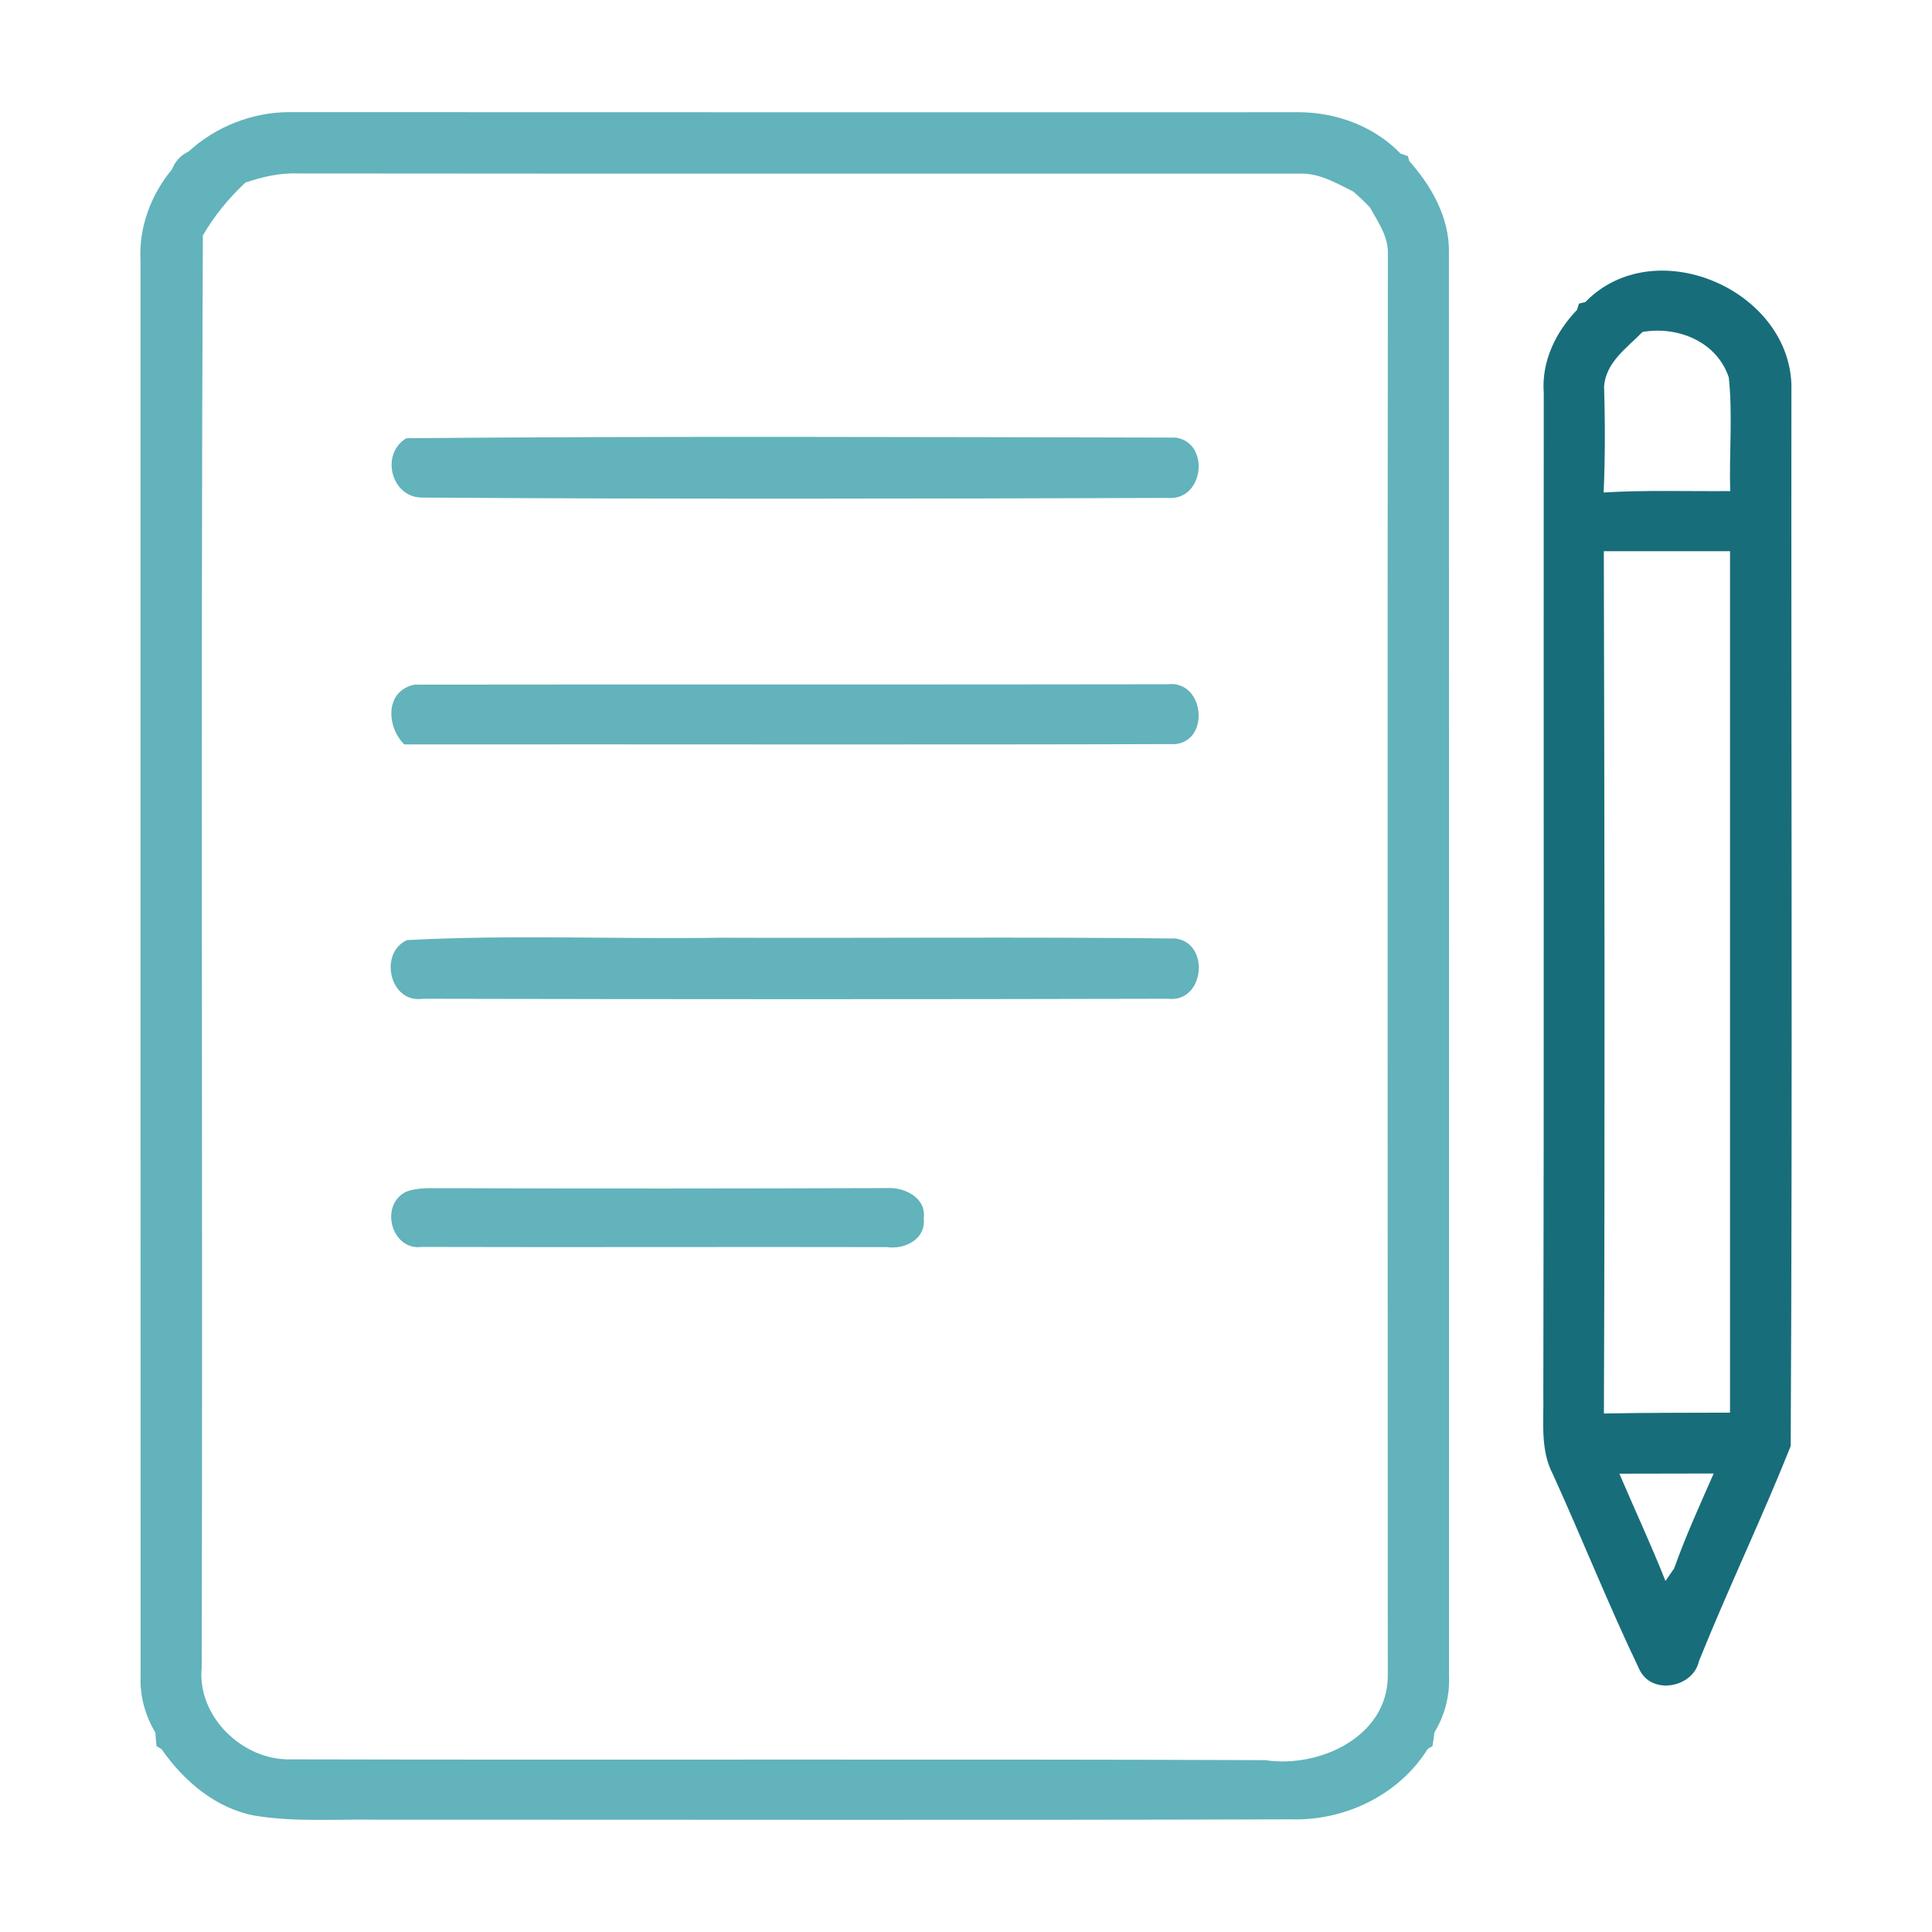 <svg xmlns="http://www.w3.org/2000/svg" id="uuid-2b5340e7-b870-41cf-b4db-81781cb4f57c" data-name="Layer 1" viewBox="0 0 220 220"><defs><style>      .uuid-9881f32b-4a51-4320-a291-3a2cb65811ea {        fill: #62b3bb;      }      .uuid-525beec1-89e5-48c4-a27a-b8c8737752f2 {        fill: #186d7b;      }    </style></defs><path class="uuid-9881f32b-4a51-4320-a291-3a2cb65811ea" d="M133.88,84.73c3.97-.47,3.22-7.32-.93-6.81-28.58.05-57.18,0-85.76.04-3.37.72-3.2,4.76-1.16,6.81,29.28-.03,58.56.05,87.85-.04Z"></path><path class="uuid-9881f32b-4a51-4320-a291-3a2cb65811ea" d="M100.99,135.29c-16.67.05-33.34.07-50.01.01-1.59.05-3.26-.17-4.77.42-3.04,1.55-1.61,6.72,1.81,6.27,17.66.05,35.32-.02,52.98.02,2.02.3,4.47-.91,4.18-3.26.35-2.35-2.19-3.59-4.19-3.46Z"></path><path class="uuid-525beec1-89e5-48c4-a27a-b8c8737752f2" d="M176.83,167.88c3.35,7.36,6.34,14.91,9.84,22.2,1.35,2.98,6.12,2.15,6.8-.94,3.31-8.23,7.16-16.25,10.44-24.47.21-40.31.04-80.64.08-120.95-.43-10.88-15.67-17.34-23.47-9.32l-.72.17-.22.71c-2.43,2.54-4.06,5.87-3.79,9.46-.03,38.01.04,76.02-.05,114.03.07,3.04-.39,6.3,1.09,9.11ZM190.64,178.59c-.25.36-.74,1.08-.99,1.44-1.63-4.12-3.51-8.14-5.25-12.22,3.58,0,7.16-.02,10.74-.02-1.57,3.57-3.19,7.12-4.5,10.8ZM197,160.86c-4.79.02-9.58,0-14.36.1.12-32.73.07-65.46-.01-98.19h14.37v98.09ZM182.66,44.01c.19-2.76,2.62-4.41,4.38-6.21,4.02-.7,8.47,1.11,9.82,5.18.46,4.3.03,8.63.16,12.94-4.81.04-9.62-.13-14.41.16.18-4.02.17-8.05.05-12.07Z"></path><path class="uuid-9881f32b-4a51-4320-a291-3a2cb65811ea" d="M48.1,56.66c28.29.19,56.6.13,84.9.04,4.11.33,4.83-6.29.88-6.87-29.2-.06-58.41-.18-87.6.07-3.02,1.79-1.73,6.8,1.82,6.76Z"></path><path class="uuid-9881f32b-4a51-4320-a291-3a2cb65811ea" d="M17.7,197.31c.03.5.06,1.01.12,1.52l.57.34c2.54,3.65,6.2,6.78,10.68,7.59,4.6.75,9.29.37,13.93.45,34.66-.01,69.32.07,103.99-.04,6.13.19,12.3-2.75,15.59-8.02l.54-.32c.08-.53.16-1.05.23-1.57,1.17-1.93,1.75-4.16,1.65-6.41,0-54.06.01-108.11-.01-162.17.05-3.9-1.97-7.48-4.5-10.32l-.18-.59c-.2-.07-.62-.21-.83-.28-2.95-3.07-7.2-4.66-11.41-4.71-38.38,0-76.75.01-115.13-.01-4.21,0-8.37,1.65-11.47,4.49-.87.39-1.55,1.15-1.89,2.03-2.4,2.89-3.8,6.64-3.58,10.42.01,53.71-.01,107.42.01,161.13-.1,2.28.52,4.51,1.69,6.47ZM22.97,189.84c.13-54.34-.12-108.69.13-163.03,1.3-2.24,2.95-4.25,4.84-6.02,1.93-.65,3.94-1.12,6-1.04,38.03.04,76.06.01,114.09.02,2.21-.07,4.16,1.09,6.08,2.05.66.57,1.3,1.18,1.91,1.82.87,1.62,2.05,3.23,2.02,5.16-.06,54-.01,108.01-.01,162.01,0,6.98-7.84,10.56-13.97,9.62-36.99-.14-73.98,0-110.96-.09-5.5.14-10.7-4.92-10.13-10.5Z"></path><path class="uuid-9881f32b-4a51-4320-a291-3a2cb65811ea" d="M48.04,113.73c28.32.06,56.63.07,84.95,0,4.16.5,4.86-6.32.88-6.86-17.28-.2-34.58-.03-51.87-.09-11.88.18-23.82-.36-35.65.27-3.24,1.46-1.98,7.16,1.69,6.69Z"></path></svg>